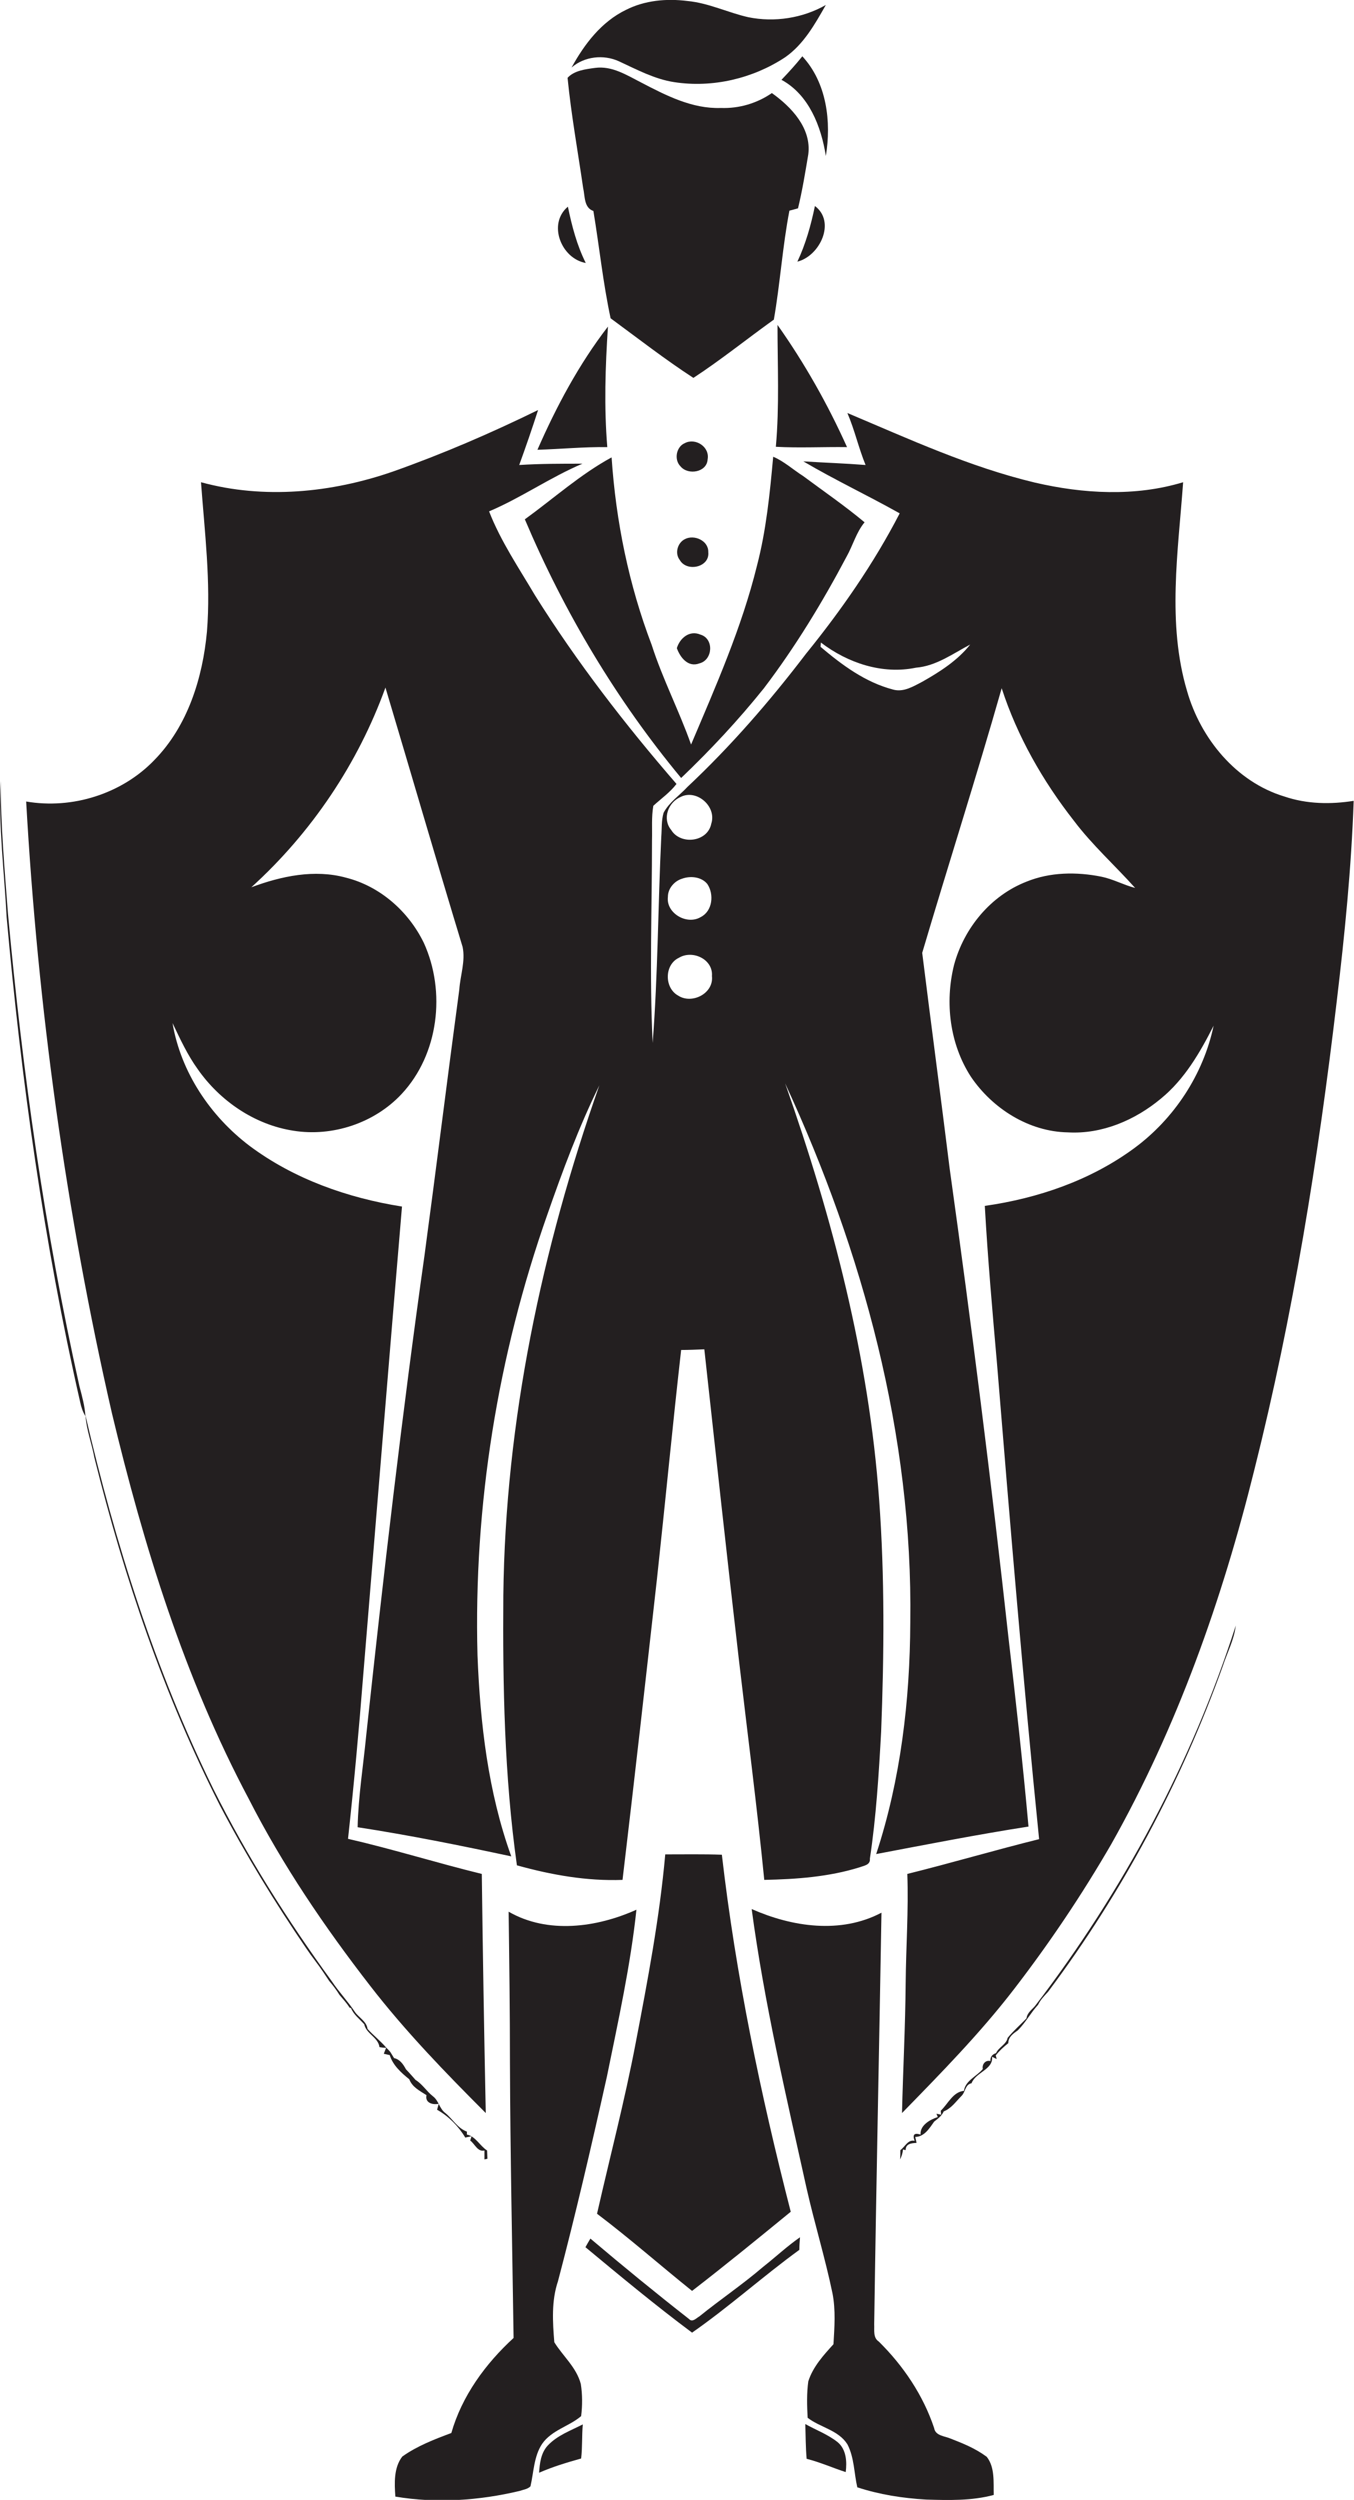 <?xml version="1.0" encoding="utf-8"?>
<!-- Generator: Adobe Illustrator 19.2.0, SVG Export Plug-In . SVG Version: 6.00 Build 0)  -->
<svg version="1.1" id="Layer_1" xmlns="http://www.w3.org/2000/svg" xmlns:xlink="http://www.w3.org/1999/xlink" x="0px" y="0px"
	 viewBox="0 0 408.9 754.8" enable-background="new 0 0 408.9 754.8" xml:space="preserve">
<g>
	<path fill="#231F20" d="M186.9,18.5c5.4,2.5,10.8,5.4,16.7,6.3c11.6,1.8,23.8-1.1,33.5-7.5c5.6-3.9,9-10,12.3-15.8
		c-7,4-15.5,5.3-23.4,3.7c-6.2-1.4-12-4.3-18.4-4.9c-6.3-0.8-12.9-0.2-18.6,2.7c-7.4,3.6-12.5,10.3-16.4,17.4
		C176.5,17,182.3,16.4,186.9,18.5z"/>
	<path fill="#231F20" d="M236,24.1c8.3,4.5,12,14.1,13.4,23c1.7-10.3,0.3-22.1-7.1-30.1C240.3,19.5,238.2,21.8,236,24.1z"/>
	<path fill="#231F20" d="M179.2,63.7c1.8,10.8,2.9,21.7,5.2,32.4c8.3,6.1,16.4,12.4,25,18c8.4-5.5,16.2-11.8,24.3-17.6
		c1.9-10.9,2.6-22,4.7-32.9c0.7-0.2,2-0.5,2.6-0.7c1.3-5.4,2.2-10.9,3.1-16.3c1-7.9-5.1-14.3-11-18.5c-4.5,3.1-9.9,4.7-15.4,4.5
		c-8.7,0.3-16.6-3.8-24.1-7.7c-4.3-2.2-8.8-5.1-13.9-4.4c-2.9,0.4-6.3,0.8-8.3,3c1.1,11.1,3.1,22.2,4.7,33.2
		C176.7,59.3,176.3,62.7,179.2,63.7z"/>
	<path fill="#231F20" d="M176.9,79.4c-2.7-5.4-4.2-11.2-5.4-17C165.3,67.6,169.5,78.1,176.9,79.4z"/>
	<path fill="#231F20" d="M246.1,62.2c-1.2,5.8-2.8,11.5-5.3,16.8C247.6,77.3,252.5,67,246.1,62.2z"/>
	<path fill="#231F20" d="M162.3,135.8c7-0.2,14-0.9,21.1-0.8c-1-12.1-0.6-24.3,0.2-36.4C174.8,110,168,122.8,162.3,135.8z"/>
	<path fill="#231F20" d="M255.8,135c-5.8-12.9-12.8-25.3-21-36.9c0,12.3,0.6,24.5-0.5,36.8C241.4,135.3,248.6,134.9,255.8,135z"/>
	<path fill="#231F20" d="M387.9,240.5c-14.6-4.4-25.3-17.5-29.4-31.8c-6.1-20.5-2.7-42.2-1.2-63.1c-14.5,4.4-30.2,3.5-44.8,0.1
		c-19.7-4.7-38.1-13.2-56.6-21c2.2,5.1,3.4,10.6,5.5,15.7c-6.3-0.5-12.6-0.7-18.8-1.1c9.5,5.6,19.5,10.3,29.1,15.7
		c-7.8,15.1-17.6,29.2-28.3,42.4c-10.9,14.3-22.7,27.9-35.8,40.2c-2.4,2.6-5.5,4.6-7.2,7.8c-0.7,2.4-0.5,4.8-0.7,7.3
		c-1,20.7-1,41.5-2.6,62.2c-1-20.4-0.2-40.8-0.2-61.2c0.1-3.5-0.2-7,0.4-10.4c2.4-2.2,5-4,7-6.6c-15.5-17.9-30.1-36.8-42.7-56.9
		c-4.9-8.3-10.4-16.4-13.9-25.4c9.7-4.1,18.5-10.3,28.2-14.4c-6.4,0-12.7,0-19.1,0.4c2-5.5,3.9-11,5.7-16.6
		c-14.3,7-28.9,13.3-43.9,18.6c-18.5,6.4-38.9,8.4-57.9,3.2c1.1,15,3,30.1,1.8,45.1c-1.3,14-5.8,28.5-15.9,38.8
		c-9.8,10.2-24.8,14.9-38.7,12.5c3.5,62.1,12,124,25.9,184.7c9.6,40.1,21.9,79.9,41.3,116.4c10.2,20,22.9,38.7,36.7,56.5
		c10.6,13.7,22.7,26.2,34.9,38.4c-0.5-24.1-0.9-48.2-1.2-72.2c-13.5-3.3-26.9-7.5-40.4-10.6c1.8-16.5,3.3-33,4.6-49.5
		c3.9-47.1,7.7-94.3,11.7-141.4c-16.4-2.6-32.6-8.3-46-18.3c-11.9-9-20.8-22.3-23.3-37.1c2.3,4.8,4.5,9.6,7.6,13.9
		c6.7,9.6,17.2,16.8,28.9,18.6c11.8,1.9,24.5-2.3,32.7-11.1c11.2-12,13.4-30.9,6.7-45.6c-4.6-9.5-13.2-17.1-23.5-19.7
		c-9.5-2.6-19.5-0.5-28.6,2.9c18.1-16.4,32.2-37.3,40.5-60.3c7.8,26.1,15.4,52.3,23.3,78.3c0.9,4.3-0.7,8.6-1,12.9
		c-3.6,26.7-6.9,53.5-10.5,80.2c-6.8,48.2-12.4,96.5-17.6,144.9c-0.9,9.3-2.4,18.5-2.6,27.8c15.6,2.4,31,5.5,46.4,8.8
		c-7-19.4-9.4-40.2-10.2-60.7c-1.2-45.2,6.1-90.5,21.1-133.1c4.6-13.2,9.5-26.4,15.7-39c-17.4,49.4-28.4,101.5-29,154
		c-0.2,27.2,0.3,54.5,4.1,81.5c10.4,2.9,21.1,4.8,31.9,4.4c3.6-30.3,7-60.6,10.4-90.9c2.5-23,4.7-46.1,7.3-69.1c2.3,0,4.7-0.1,7-0.2
		c3.4,31.1,6.8,62.3,10.4,93.4c2.6,22.3,5.5,44.5,7.7,66.8c9.7-0.2,19.5-0.9,28.8-3.8c1.3-0.5,3.3-0.7,3.1-2.6
		c1.9-12.7,2.7-25.6,3.4-38.4c0.9-23.3,1.1-46.7-0.6-69.9c-3.1-43.1-14.1-85.2-28.4-125.8c23.5,50.8,38.6,106.4,37.8,162.7
		c-0.1,23.6-2.9,47.5-10.3,70c15.3-2.9,30.6-5.9,46-8.3c-1.7-18.9-3.8-37.8-6-56.6c-5.2-47.4-11.2-94.7-17.8-142
		c-2.7-21.8-5.6-43.5-8.3-65.2c7.9-26.7,16.4-53.2,24-79.9c4.7,14.5,12.4,28,21.8,40c5.5,7.3,12.4,13.5,18.5,20.3
		c-3.5-0.9-6.7-2.7-10.2-3.4c-7.5-1.5-15.5-1.4-22.6,1.5c-10.8,4.2-18.9,14-21.9,25.2c-2.8,11.3-1.3,23.8,5.1,33.7
		c6.5,9.6,17.5,16.6,29.3,16.8c10.3,0.6,20.3-3.7,28.1-10.2c7.1-5.8,11.8-13.9,15.9-22c-3.1,14.7-11.9,28.1-24,37
		c-13.2,9.7-29,15.1-45.1,17.4c0.9,16,2.3,31.8,3.7,47.8c3.9,47.8,7.9,95.7,12.7,143.4c-13.3,3.3-26.5,7.2-39.8,10.5
		c0.4,11-0.4,22-0.5,33c-0.1,13.1-0.8,26.1-1.1,39.2c11.8-12.1,23.6-24.1,33.9-37.5c10.7-13.9,20.5-28.5,29.3-43.7
		c19.9-35.3,33.5-73.8,43.2-113c11.7-46.5,19.3-94,24.9-141.6c2.4-20.1,4.4-40.2,5.1-60.4C401.9,242.9,394.7,242.8,387.9,240.5z
		 M204.8,300.6c-4.2-2.3-4.2-9.3,0.2-11.4c4.1-2.5,10.4,0.4,10,5.5C215.6,300,208.9,303.3,204.8,300.6z M201.7,270.8
		c0-2.6,2-4.8,4.3-5.5c2.5-0.9,5.8-0.6,7.6,1.6c2.1,3.1,1.6,8.2-2,10C207.4,279.4,201.1,275.7,201.7,270.8z M214.8,248.7
		c-1.1,5.6-9.3,6.5-12.1,1.9c-2.8-3.4-0.9-8.4,2.9-10C210.4,238.2,216.5,243.5,214.8,248.7z M278.6,205.8c-2.7,1.4-5.7,3.3-8.9,2.4
		c-8.4-2.2-15.4-7.4-21.9-12.9c0-0.3,0.1-1,0.1-1.3c8.1,6.2,18.6,9.7,28.7,7.6c6.1-0.5,11.1-4.2,16.4-7
		C289.2,199.4,283.9,202.8,278.6,205.8z"/>
	<path fill="#231F20" d="M206.8,133.8c-2.6,1.1-3.3,5-1.3,7c2.3,2.8,8,1.8,8.2-2.1C214.4,134.9,210,132.1,206.8,133.8z"/>
	<path fill="#231F20" d="M205.7,234.9c8.9-8.5,17.3-17.5,25-27.1c9.5-12.5,17.7-26,25-39.8c1.9-3.4,2.9-7.3,5.4-10.3
		c-6-5-12.4-9.4-18.6-14c-3-1.9-5.7-4.4-9-5.8c-1,11-2.1,22.2-4.9,32.9c-4.6,18.7-12.4,36.3-19.9,54c-3.6-10.2-8.6-19.8-11.9-30.1
		c-6.9-18.1-10.8-37.3-12.1-56.6c-9.4,5.1-17.5,12.4-26.2,18.7C170.4,184.9,186.2,211.4,205.7,234.9z"/>
	<path fill="#231F20" d="M206.8,162.8c-2.2,1.1-3.1,4.3-1.5,6.3c2.1,3.7,9.1,2.2,8.6-2.4C214,163.2,209.6,161.3,206.8,162.8z"/>
	<path fill="#231F20" d="M204.4,195.7c1,2.8,3.4,5.9,6.8,4.6c4.1-1,4.5-7.5,0.3-8.7C208.2,190.2,205.3,192.7,204.4,195.7z"/>
	<path fill="#231F20" d="M123.6,627.8c0.9,2.4,3.2,3.5,5.2,4.8c-0.5,2.3,1.8,3,3.7,2.6c-0.1,0.4-0.4,1.3-0.5,1.8
		c3.4,1.9,6.5,5,8.5,8.4c0.5-0.1,1.5-0.3,1.9-0.4l-0.4,1.3c1.4,1,2.2,3.5,4.3,3c0,0.7,0,2,0,2.7l0.9-0.2c0-0.6-0.1-1.9-0.1-2.5
		c-2.2-1.4-3.5-4.3-6.1-4.8v-0.9c-2.8-1-4.3-3.8-6.5-5.6c-1.8-1.3-2-3.8-3.8-5.1c-1.9-1.5-3.1-3.6-5.2-4.9c-1-1.1-1.9-2.2-2.9-3.2
		c-0.8-1.5-1.8-3-3.6-3.4c-0.3-0.5-0.8-1.3-1.1-1.8c-0.3-0.4-1-1.1-1.3-1.4c-1.7-2-3.8-3.6-5.6-5.6c-0.3-2.3-2.6-3.4-3.8-5.1
		c-2.1-3.2-4.8-6-7-9.3c-13.4-18.4-25.6-37.7-35.8-58.1C46.8,504.2,34.8,466,25.8,427.3c0.3,4.4,1.9,8.5,2.7,12.8
		c9,36.2,21,71.7,37.9,105c7.8,14.9,16.6,29.3,26.1,43.2c1.6,2.4,3.5,4.7,5.1,7.1c0.6,0.9,1.2,1.8,1.8,2.7c1.1,1.3,2.2,2.7,3.1,4.2
		c1.1,1.3,2.2,2.5,3.1,3.9l0.4,0.1c0.8,2,2.6,3.3,4,4.9c0.6,2.9,4.2,3.9,4.6,6.9c0.5,0.1,1.5,0.2,2,0.2c-0.2,0.5-0.5,1.3-0.7,1.8
		c0.5,0.1,1.4,0.3,1.8,0.4C118.6,623.5,121.1,625.8,123.6,627.8z"/>
	<path fill="#231F20" d="M310,609.4c-1.9,2-4,3.8-5.7,5.9c-0.4,2-2.7,2.8-3.5,4.6c-1.2,0.4-1.8,1.2-1.7,2.4c-1.5-0.4-2.6,1-2.3,2.4
		c-1.8,2.2-5.3,3.5-5.7,6.6c-3.3,0.3-4.8,3.9-7,6l0.1,1.2l-1.4-0.3l0.4,1c-2.4,0.8-5.4,2.5-5.2,5.3c-1.9-0.6-2.5,0-1.8,1.9
		c-2-0.5-2.9,1.8-4.3,2.8c0,0.7,0,2.1-0.1,2.8c0.5-0.9,0.8-1.9,0.9-3l0.8,0.2c0-2,1.8-2.1,3.3-2.2c-0.1-0.4-0.3-1.3-0.4-1.8
		c2.7,0,4.3-2.6,5.7-4.6c1.1-0.9,2.3-1.7,2.9-3.1c2.3-0.9,3.7-3,5.3-4.6c1.3-1.2,1.1-3.5,3.1-3.9c1.3-3.4,6.6-4.1,6.2-8l1.4,0.7
		l-0.3-1.1c1.1-1.4,2.4-2.6,3.8-3.7c0-1.9,1.5-2.9,2.9-3.9c2.3-2.3,3.9-5.3,6.1-7.7c0.7-1.5,1.9-2.7,3-3.9
		c22.4-29.9,40.2-63.3,52.8-98.4c1.3-4,3.4-7.9,3.9-12.2c-13.3,41.4-34.1,80.2-60.5,114.7C311.9,606.6,310.2,607.6,310,609.4z"/>
	<path fill="#231F20" d="M209,691.7c10.1-7.8,19.9-15.8,29.8-23.9c-9.1-35.4-16.6-71.4-20.8-107.8c-5.7-0.2-11.4-0.1-17.1-0.1
		c-1.7,19.1-5.3,38-8.9,56.8c-3.3,17.4-7.8,34.5-11.7,51.7C190.1,675.8,199.4,684,209,691.7z"/>
	<path fill="#231F20" d="M175.5,729.5c0.4-3.2,0.4-6.5-0.1-9.7c-1.3-5-5.4-8.4-8-12.6c-0.5-6.1-0.9-12.5,1.1-18.4
		c5.4-20.5,10.2-41.2,14.8-61.9c3.4-16.7,7.1-33.4,8.9-50.3c-12,5.4-26.8,7.4-38.6,0.6c0.2,15.2,0.4,30.4,0.4,45.6
		c0.1,27.7,0.7,55.4,1.1,83.1c-8.5,7.8-15.6,17.5-18.8,28.7c-5.1,1.9-10.3,3.9-14.8,7.1c-2.6,3.3-2.4,8.1-2.1,12.1
		c12.4,2.1,25.3,1.2,37.5-1.7c1.1-0.4,2.4-0.5,3.3-1.4c1-4.3,1-9,3.5-12.8C166.6,733.7,171.9,732.6,175.5,729.5z"/>
	<path fill="#231F20" d="M287.1,736.3c-1.8-0.8-4.6-0.8-5-3.2c-3.3-9.9-9.3-18.8-16.7-26.1c-1.8-1.2-1.3-3.4-1.4-5.2
		c0.6-41.5,1.5-82.9,2.2-124.3c-12.3,6.5-27,4.3-39.2-1.1c3.8,28.4,10.4,56.4,16.6,84.4c2.4,10.6,5.6,21,7.8,31.6
		c1,5.1,0.6,10.3,0.3,15.4c-3,3.3-6.2,6.8-7.6,11.2c-0.5,3.6-0.4,7.3-0.2,11c3.7,2.9,9.3,3.7,12,8c2.1,4,2,8.7,3,13
		c6.7,2.2,13.8,3.3,20.8,3.7c6.8,0.2,13.8,0.4,20.4-1.4c-0.1-3.8,0.4-8.3-2.1-11.5C294.5,739.2,290.7,737.7,287.1,736.3z"/>
	<path fill="#231F20" d="M162.8,746.6c4.1-1.8,8.4-3.1,12.7-4.3c0.4-3.4,0.2-6.9,0.5-10.3c-3.7,1.9-7.7,3.3-10.6,6.4
		C163.3,740.7,163,743.8,162.8,746.6z"/>
	<path fill="#231F20" d="M243.2,731.9c0.1,3.5,0.1,7,0.4,10.5c4,1,7.8,2.7,11.8,4c0.4-3.1,0.2-6.8-2.4-9
		C250,735,246.4,733.7,243.2,731.9z"/>
	<path fill="#231F20" d="M2.4,275.8c-1-13.3-2.2-26.7-2.2-40c-0.7,13.7,1.1,27.4,1.8,41.1C6.4,326,13.2,375,24.2,423.3
		c0.3,1.5,0.8,3,1.6,4.3c-0.2-3.1-1-6-1.8-9C13.5,371.5,6.8,323.7,2.4,275.8z"/>
	<path fill="#231F20" d="M211.2,699.4c-0.9,0.5-2.1,1.9-3.1,0.8c-10.1-7.9-20-16-29.8-24.3c-0.5,0.8-1,1.7-1.5,2.6
		c10.6,8.8,21.2,17.6,32.2,25.8c11.2-7.8,21.4-17,32.4-25c0-1.3,0.1-2.5,0.2-3.8c-3.9,2.7-7.4,6-11.1,8.9
		C224.2,689.8,217.5,694.3,211.2,699.4z"/>
</g>
</svg>

